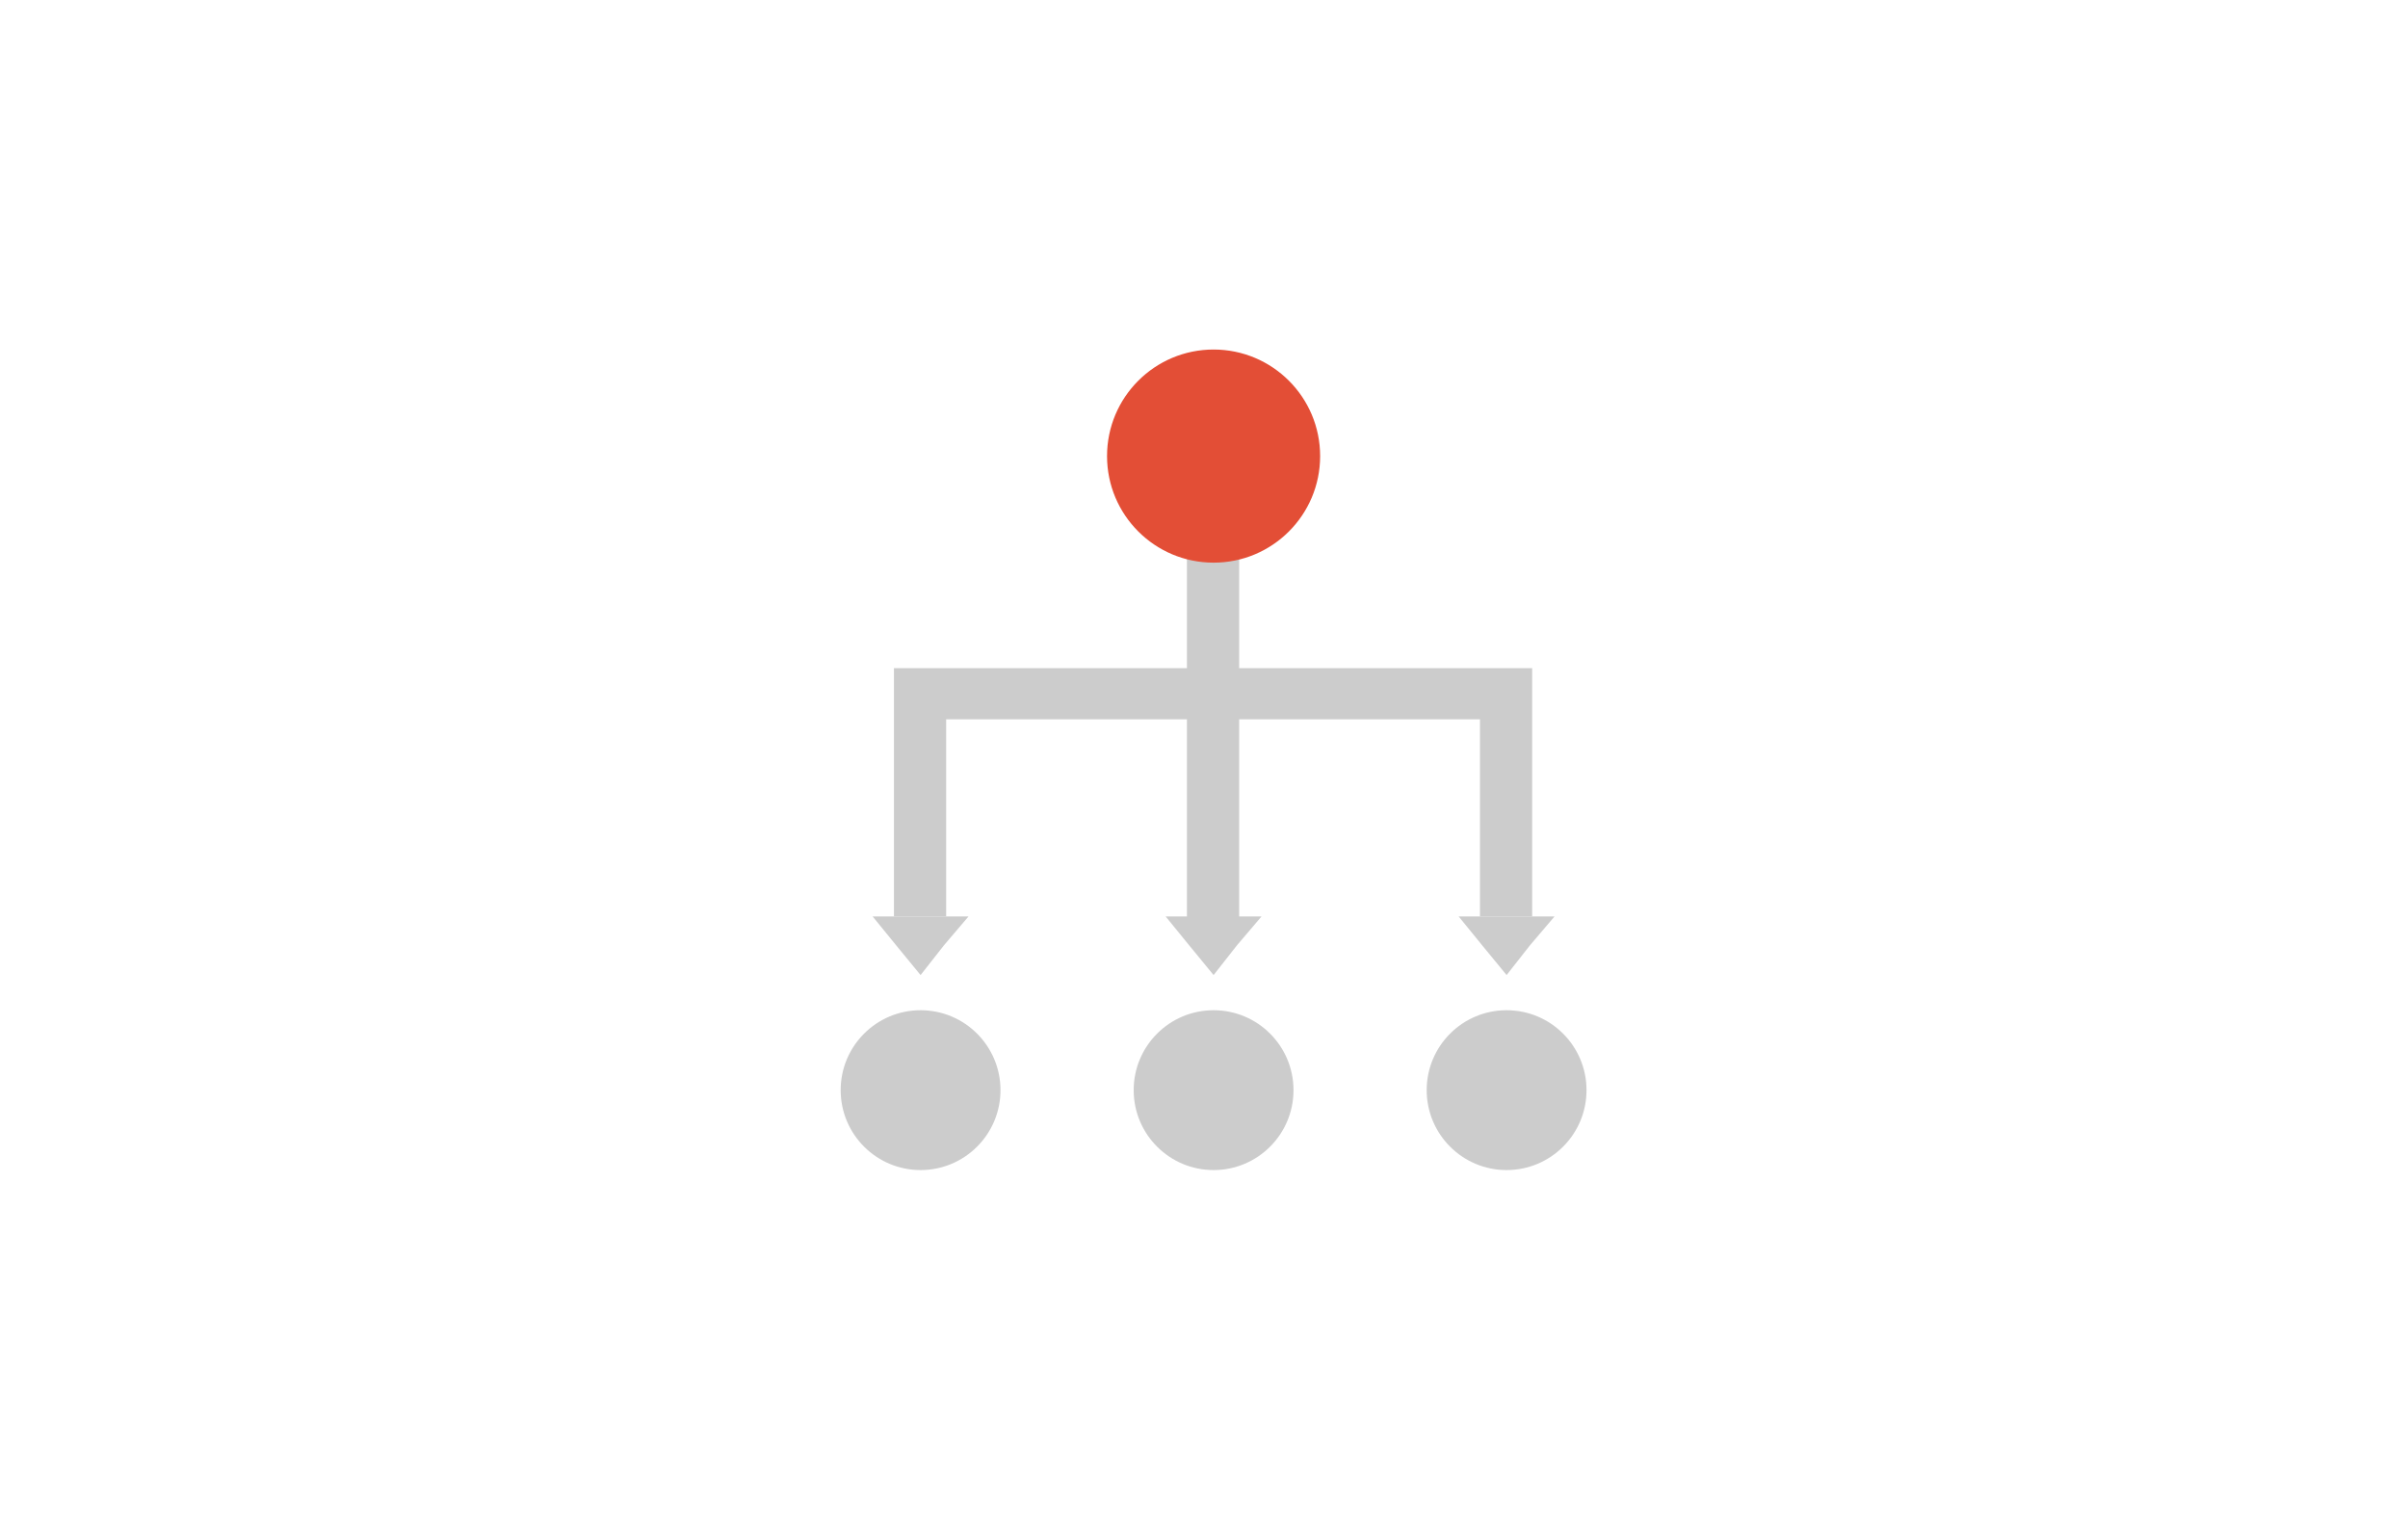 <?xml version="1.0" encoding="utf-8"?>
<!-- Generator: Adobe Illustrator 21.0.0, SVG Export Plug-In . SVG Version: 6.00 Build 0)  -->
<svg version="1.1" id="Layer_1" xmlns="http://www.w3.org/2000/svg" xmlns:xlink="http://www.w3.org/1999/xlink" x="0px" y="0px"
	 viewBox="0 0 226 143" style="enable-background:new 0 0 226 143;" xml:space="preserve">
<style type="text/css">
	.st0{fill:#CCCCCC;}
	.st1{fill:#E34E36;}
</style>
<rect x="111.4" y="51.3" class="st0" width="4.9" height="35"/>
<polygon class="st0" points="143.8,62.7 138.9,62.7 88.8,62.7 83.9,62.7 83.9,62.7 83.9,67.5 83.9,67.5 83.9,86 88.8,86 88.8,67.5 
	138.9,67.5 138.9,86 143.8,86 143.8,62.7 "/>
<circle class="st0" cx="86.4" cy="102.3" r="7.5"/>
<circle class="st0" cx="113.9" cy="102.3" r="7.5"/>
<circle class="st0" cx="141.4" cy="102.3" r="7.5"/>
<circle class="st1" cx="113.9" cy="42.8" r="10"/>
<polygon class="st0" points="86.4,86 90.9,86 88.6,88.7 86.4,91.5 84.1,88.7 81.9,86 "/>
<polygon class="st0" points="113.9,86 118.4,86 116.1,88.7 113.9,91.5 111.6,88.7 109.4,86 "/>
<polygon class="st0" points="141.4,86 145.9,86 143.6,88.7 141.4,91.5 139.1,88.7 136.9,86 "/>
</svg>
